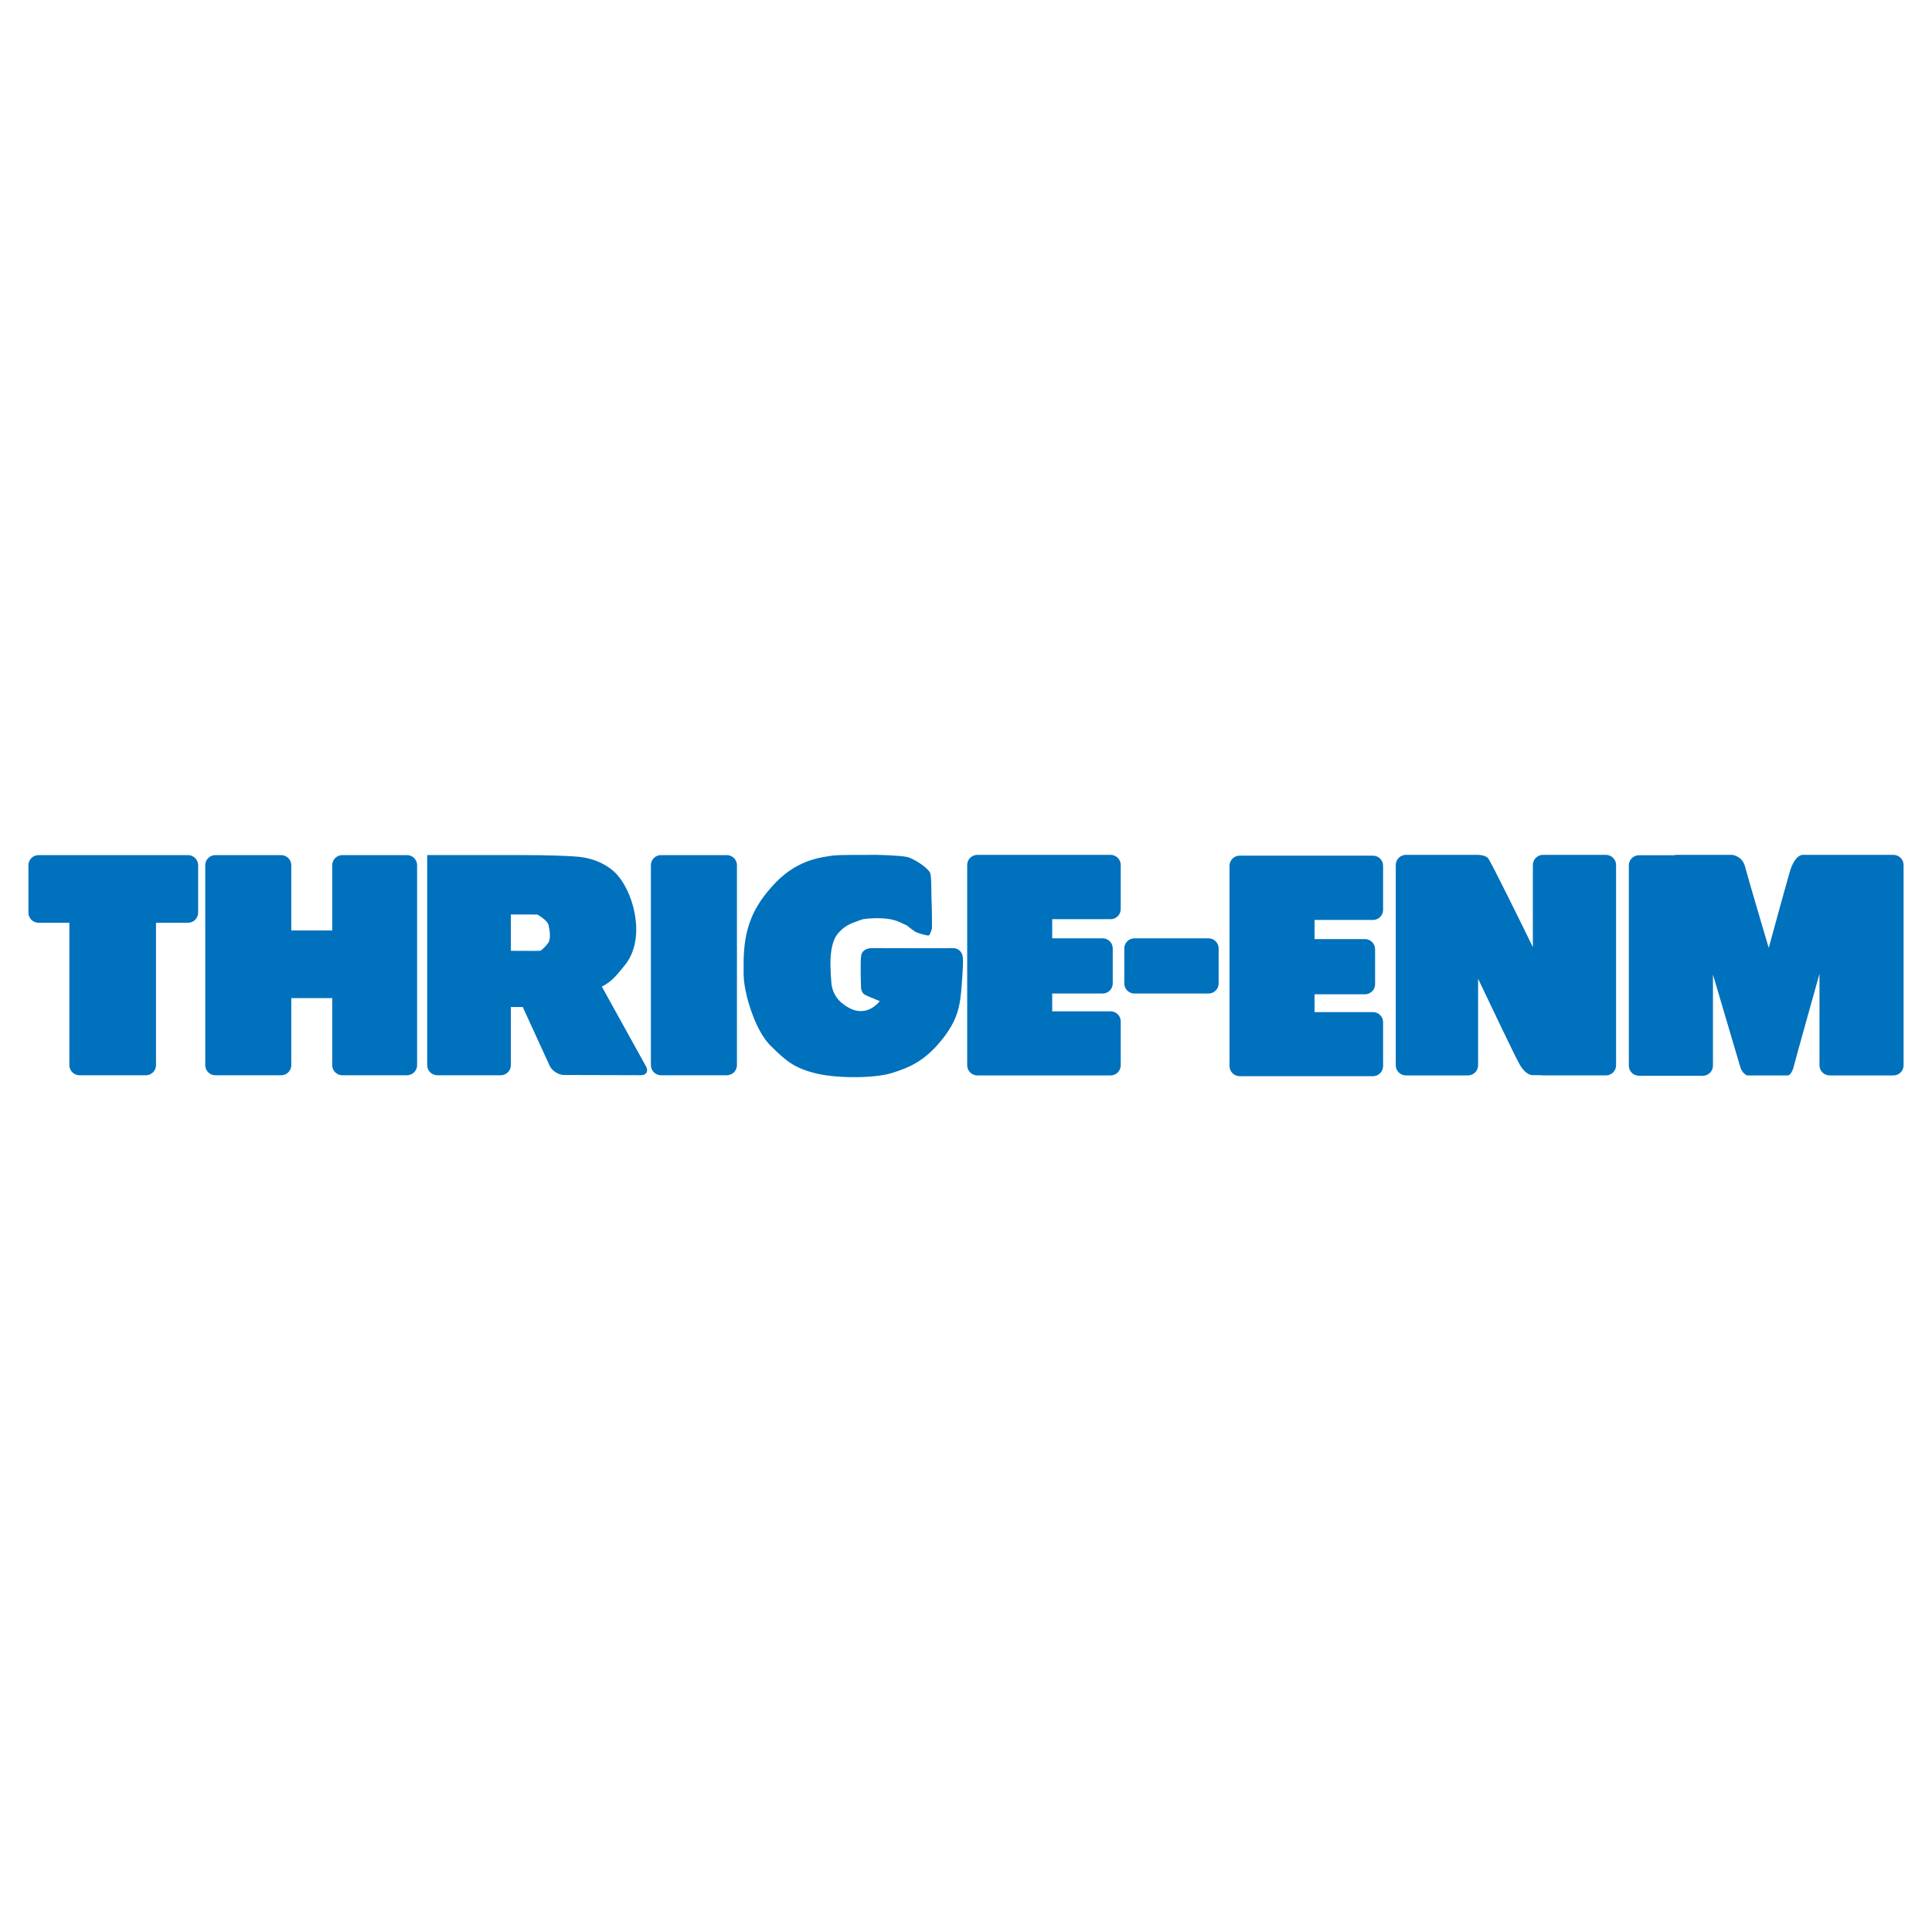 <?xml version="1.0" encoding="utf-8"?>
<!-- Generator: Adobe Illustrator 13.0.0, SVG Export Plug-In . SVG Version: 6.00 Build 14948)  -->
<!DOCTYPE svg PUBLIC "-//W3C//DTD SVG 1.0//EN" "http://www.w3.org/TR/2001/REC-SVG-20010904/DTD/svg10.dtd">
<svg version="1.0" id="Layer_1" xmlns="http://www.w3.org/2000/svg" xmlns:xlink="http://www.w3.org/1999/xlink" x="0px" y="0px"
	 width="192.756px" height="192.756px" viewBox="0 0 192.756 192.756" enable-background="new 0 0 192.756 192.756"
	 xml:space="preserve">
<g>
	<polygon fill-rule="evenodd" clip-rule="evenodd" fill="#FFFFFF" points="0,0 192.756,0 192.756,192.756 0,192.756 0,0 	"/>
	<path fill-rule="evenodd" clip-rule="evenodd" fill="#0071BC" d="M18.76,85.314H3.842c-0.554,0-1.007,0.453-1.007,1.007v4.736
		c0,0.554,0.454,1.007,1.007,1.007H6.92v14.209c0,0.553,0.453,1.006,1.007,1.006h6.63c0.554,0,1.007-0.453,1.007-1.006V92.064h3.197
		c0.554,0,1.007-0.453,1.007-1.007v-4.736C19.767,85.768,19.314,85.314,18.76,85.314L18.76,85.314z"/>
	<path fill-rule="evenodd" clip-rule="evenodd" fill="#0071BC" d="M40.607,85.314h-6.453c-0.554,0-1.007,0.453-1.007,1.007v6.512
		h-4.085v-6.512c0-0.554-0.453-1.007-1.007-1.007h-6.571c-0.554,0-1.006,0.453-1.006,1.007v19.952c0,0.553,0.453,1.006,1.006,1.006
		h6.571c0.554,0,1.007-0.453,1.007-1.006v-6.691h4.085v6.691c0,0.553,0.453,1.006,1.007,1.006h6.453
		c0.554,0,1.007-0.453,1.007-1.006V86.321C41.614,85.768,41.161,85.314,40.607,85.314L40.607,85.314z"/>
	<path fill-rule="evenodd" clip-rule="evenodd" fill="#0071BC" d="M64.453,106.398l-4.407-7.965c0.024-0.012,0.048-0.023,0.07-0.035
		c0.947-0.473,1.539-1.258,2.235-2.116c2.017-2.488,1.027-6.824-0.666-8.881c-0.622-0.755-2.028-1.835-4.396-1.954
		c-0.452-0.036-1.197-0.066-2.016-0.092c-1.877-0.057-4.304-0.042-4.304-0.042h-8.348v20.959c0,0.553,0.453,1.006,1.007,1.006h6.333
		c0.554,0,1.007-0.453,1.007-1.006v-5.803h1.186l2.687,5.863c0.231,0.504,0.873,0.918,1.427,0.92l7.666,0.021
		C64.487,107.277,64.721,106.883,64.453,106.398L64.453,106.398z M54.69,94.084c-0.289,0.4-0.71,0.755-0.777,0.777
		c-0.066,0.022-2.945,0-2.945,0v-3.626l2.634,0.007c0,0,1.021,0.555,1.133,1.066C54.846,92.819,54.979,93.685,54.69,94.084
		L54.69,94.084z"/>
	<path fill-rule="evenodd" clip-rule="evenodd" fill="#0071BC" d="M64.94,86.321c0-0.554,0.453-1.007,1.007-1.007h6.57
		c0.554,0,1.007,0.453,1.007,1.007v19.952c0,0.553-0.453,1.006-1.007,1.006h-6.57c-0.554,0-1.007-0.453-1.007-1.006V86.321
		L64.94,86.321z"/>
	<path fill-rule="evenodd" clip-rule="evenodd" fill="#0071BC" d="M110.809,91.708c0.554,0,1.007-0.453,1.007-1.007v-4.402
		c0-0.554-0.453-1.007-1.007-1.007h-6.838h-6.467c-0.554,0-1.007,0.453-1.007,1.007v4.402v11.205v4.381
		c0,0.555,0.454,1.008,1.007,1.008h6.467h6.838c0.554,0,1.007-0.453,1.007-1.008v-4.381c0-0.553-0.453-1.006-1.007-1.006h-5.831
		v-1.775h5.032c0.554,0,1.007-0.455,1.007-1.008v-3.492c0-0.554-0.453-1.007-1.007-1.007h-5.032v-1.91H110.809L110.809,91.708z"/>
	<path fill-rule="evenodd" clip-rule="evenodd" fill="#0071BC" d="M112.171,94.625c0-0.554,0.453-1.007,1.007-1.007h7.399
		c0.554,0,1.007,0.453,1.007,1.007v3.492c0,0.553-0.453,1.008-1.007,1.008h-7.399c-0.554,0-1.007-0.455-1.007-1.008V94.625
		L112.171,94.625z"/>
	<path fill-rule="evenodd" clip-rule="evenodd" fill="#0071BC" d="M136.984,91.786c0.554,0,1.007-0.453,1.007-1.007v-4.402
		c0-0.554-0.453-1.007-1.007-1.007h-6.838h-6.468c-0.554,0-1.007,0.454-1.007,1.007v4.402v11.205v4.381
		c0,0.553,0.453,1.006,1.007,1.006h6.468h6.838c0.554,0,1.007-0.453,1.007-1.006v-4.381c0-0.553-0.453-1.006-1.007-1.006h-5.831
		v-1.777h5.032c0.554,0,1.007-0.453,1.007-1.006v-3.493c0-0.554-0.453-1.007-1.007-1.007h-5.032v-1.91H136.984L136.984,91.786z"/>
	<path fill-rule="evenodd" clip-rule="evenodd" fill="#0071BC" d="M160.229,85.292h-6.289c-0.555,0-1.007,0.453-1.007,1.007v8.191
		c-1.021-2.089-4.224-8.626-4.485-8.888c-0.311-0.311-0.977-0.311-0.977-0.311h-1.007h-1.812h-4.389
		c-0.554,0-1.007,0.453-1.007,1.007v19.988c0,0.555,0.453,1.008,1.007,1.008h6.201c0.554,0,1.007-0.453,1.007-1.008v-8.633
		c1.252,2.635,3.587,7.525,4.085,8.441c0.688,1.266,1.377,1.176,1.377,1.176h0.799c0.067,0.016,0.137,0.023,0.208,0.023h6.289
		c0.555,0,1.007-0.453,1.007-1.008V86.299C161.236,85.746,160.784,85.292,160.229,85.292L160.229,85.292z"/>
	<path fill-rule="evenodd" clip-rule="evenodd" fill="#0071BC" d="M188.914,85.292h-4.81h-1.568h-2.65c0,0-0.799-0.111-1.332,1.731
		c-0.532,1.843-2.087,7.549-2.087,7.549s-2.064-6.949-2.354-8.082c-0.288-1.132-1.31-1.199-1.31-1.199h-5.684
		c0,0,0.002,0.014,0.005,0.037h-3.608c-0.554,0-1.007,0.453-1.007,1.007v19.988c0,0.553,0.453,1.006,1.007,1.006h6.378
		c0.555,0,1.008-0.453,1.008-1.006v-9.087c0.95,3.198,2.666,9.024,2.745,9.28c0.178,0.576,0.644,0.777,0.644,0.777h4.13
		c0,0,0.377-0.111,0.577-1.021c0.081-0.371,2.531-9.113,2.531-9.113v9.127c0,0.555,0.453,1.008,1.007,1.008h6.378
		c0.555,0,1.007-0.453,1.007-1.008V86.299C189.921,85.746,189.469,85.292,188.914,85.292L188.914,85.292z"/>
	<path fill-rule="evenodd" clip-rule="evenodd" fill="#0071BC" d="M96.053,95.461c-0.044-0.333-0.289-0.888-1.044-0.866
		c-0.755,0.022-7.593,0-7.593,0H86.95c0,0-0.955-0.022-1.043,0.822c-0.089,0.843,0,3.175,0,3.175s0.044,0.488,0.4,0.666
		c0.355,0.178,1.465,0.621,1.465,0.621s-1.221,1.717-3.116,0.65c-1.038-0.584-1.628-1.391-1.717-2.545
		c-0.088-1.155-0.133-2.25-0.007-3.079s0.333-1.399,0.732-1.843c0.4-0.444,0.822-0.755,1.443-0.999s0.999-0.355,0.999-0.355
		s2.22-0.355,3.597,0.267c0.779,0.352,0.777,0.355,0.777,0.355s0.688,0.578,0.955,0.688c0.266,0.111,1.147,0.385,1.258,0.296
		c0.111-0.089,0.289-0.666,0.289-0.666s0.008-2.006-0.037-2.716c-0.044-0.71,0.015-2.391-0.141-2.834s-1.591-1.451-2.346-1.606
		c-0.755-0.156-3.153-0.222-3.508-0.2c-0.355,0.022-3.33-0.044-4.019,0.089c-0.688,0.133-3.207,0.248-5.537,2.666
		c-2.33,2.418-3.205,4.657-3.205,8.124c0,0.088,0.004,0.174,0.005,0.261c-0.037,0.865,0.031,1.764,0.255,2.684
		c0.133,0.705,0.955,3.768,2.443,5.227c1.487,1.457,2.301,2.213,4.529,2.752c2.228,0.541,5.973,0.467,7.571-0.043
		c1.599-0.512,3.123-1.074,4.84-3.146c1.717-2.072,1.954-3.492,2.109-5.514C96.097,96.371,96.097,95.793,96.053,95.461
		L96.053,95.461z"/>
</g>
</svg>
